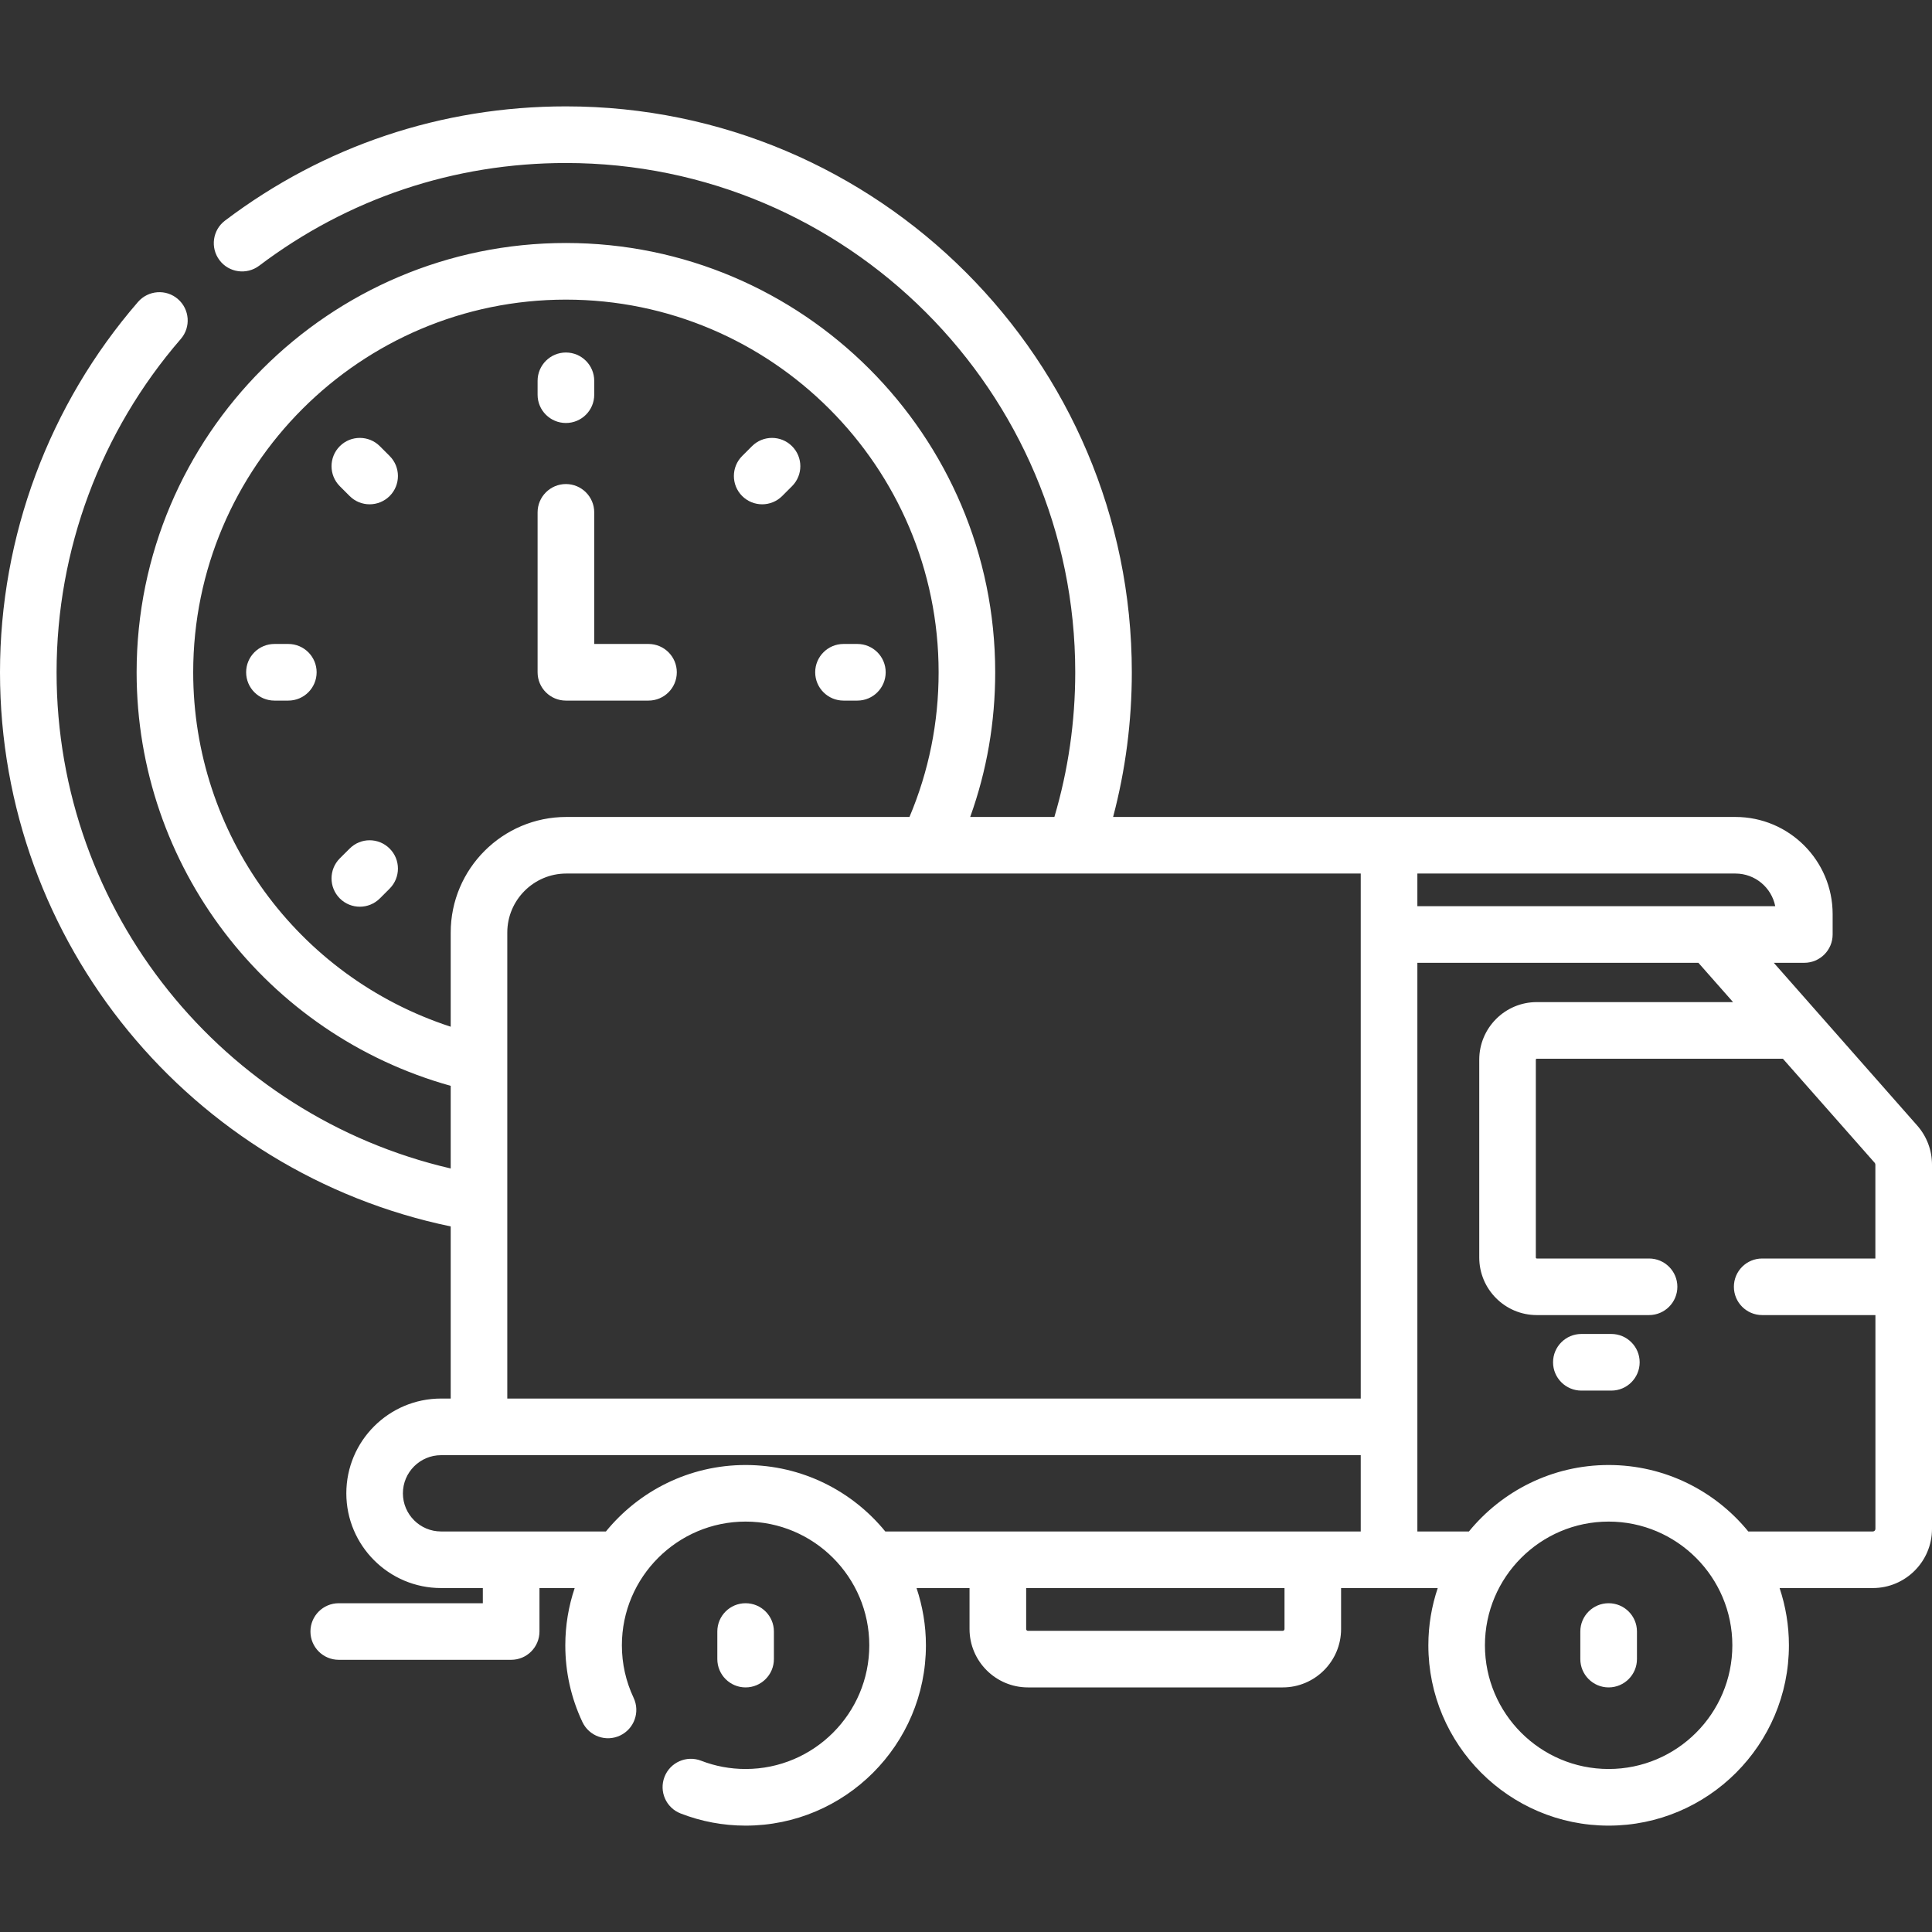 <svg width="35" height="35" viewBox="0 0 35 35" fill="none" xmlns="http://www.w3.org/2000/svg">
<rect x="0" y="0" width="35" height="35" fill="#333333" stroke="none"/>
<g clip-path="url(#clip0_2436_4936)">
<path d="M10.252 7.663C10.535 7.663 10.765 7.434 10.765 7.151V6.899C10.765 6.616 10.535 6.386 10.252 6.386C9.969 6.386 9.739 6.616 9.739 6.899V7.151C9.739 7.434 9.969 7.663 10.252 7.663Z" fill="white"/>
<path d="M14.17 8.986L14.348 8.808C14.549 8.608 14.549 8.283 14.348 8.083C14.148 7.883 13.823 7.883 13.623 8.083L13.445 8.261C13.245 8.461 13.245 8.786 13.445 8.986C13.646 9.186 13.97 9.186 14.17 8.986Z" fill="white"/>
<path d="M15.281 12.692H15.532C15.815 12.692 16.045 12.462 16.045 12.179C16.045 11.896 15.815 11.666 15.532 11.666H15.281C14.998 11.666 14.768 11.896 14.768 12.179C14.768 12.462 14.998 12.692 15.281 12.692Z" fill="white"/>
<path d="M5.223 11.666H4.972C4.688 11.666 4.459 11.896 4.459 12.179C4.459 12.462 4.688 12.692 4.972 12.692H5.223C5.506 12.692 5.736 12.462 5.736 12.179C5.736 11.896 5.506 11.666 5.223 11.666Z" fill="white"/>
<path d="M6.334 15.373L6.156 15.55C5.956 15.751 5.956 16.075 6.156 16.276C6.356 16.476 6.681 16.476 6.881 16.276L7.059 16.098C7.259 15.897 7.259 15.573 7.059 15.373C6.858 15.172 6.534 15.172 6.334 15.373Z" fill="white"/>
<path d="M6.881 8.083C6.681 7.883 6.356 7.883 6.156 8.083C5.956 8.283 5.956 8.608 6.156 8.808L6.334 8.986C6.534 9.186 6.858 9.186 7.059 8.986C7.259 8.786 7.259 8.461 7.059 8.261L6.881 8.083Z" fill="white"/>
<path d="M10.252 12.692H11.748C12.031 12.692 12.261 12.463 12.261 12.179C12.261 11.896 12.031 11.666 11.748 11.666H10.765V9.282C10.765 8.999 10.535 8.769 10.252 8.769C9.969 8.769 9.739 8.999 9.739 9.282V12.179C9.739 12.463 9.969 12.692 10.252 12.692Z" fill="white"/>
<path d="M14.02 30.056V29.556C14.02 29.273 13.79 29.044 13.507 29.044C13.224 29.044 12.995 29.273 12.995 29.556V30.056C12.995 30.339 13.224 30.569 13.507 30.569C13.79 30.569 14.02 30.339 14.02 30.056Z" fill="white"/>
<path d="M34.732 20.39L32.134 17.442H32.687C32.97 17.442 33.2 17.212 33.2 16.929V16.56C33.2 15.589 32.41 14.8 31.439 14.8H20.165C20.39 13.948 20.504 13.07 20.504 12.179C20.504 6.526 15.905 1.927 10.252 1.927C8.003 1.927 5.867 2.642 4.077 3.996C3.851 4.166 3.806 4.488 3.977 4.714C4.147 4.94 4.469 4.984 4.695 4.814C6.306 3.596 8.228 2.953 10.252 2.953C15.339 2.953 19.479 7.092 19.479 12.179C19.479 13.073 19.352 13.952 19.101 14.8H17.576C17.877 13.963 18.029 13.085 18.029 12.179C18.029 7.891 14.54 4.402 10.252 4.402C5.964 4.402 2.475 7.891 2.475 12.179C2.475 15.693 4.826 18.74 8.165 19.671V21.168C4.043 20.213 1.025 16.524 1.025 12.179C1.025 9.96 1.824 7.816 3.275 6.141C3.461 5.927 3.437 5.603 3.223 5.418C3.01 5.233 2.686 5.256 2.5 5.47C0.888 7.331 0 9.714 0 12.179C0 17.091 3.471 21.244 8.165 22.218V25.336H7.99C7.043 25.336 6.274 26.106 6.274 27.053C6.274 27.999 7.044 28.769 7.99 28.769H8.747V29.044H6.137C5.854 29.044 5.624 29.273 5.624 29.556C5.624 29.84 5.854 30.069 6.137 30.069H9.26C9.543 30.069 9.773 29.84 9.773 29.556V28.769H10.411C10.301 29.095 10.241 29.444 10.241 29.806C10.241 30.291 10.345 30.759 10.551 31.196C10.672 31.452 10.977 31.562 11.233 31.441C11.489 31.32 11.599 31.015 11.479 30.759C11.338 30.459 11.266 30.139 11.266 29.806C11.266 28.571 12.272 27.565 13.507 27.565C14.743 27.565 15.748 28.571 15.748 29.806C15.748 31.042 14.743 32.047 13.507 32.047C13.23 32.047 12.959 31.997 12.701 31.897C12.437 31.795 12.14 31.926 12.038 32.19C11.936 32.455 12.067 32.751 12.331 32.853C12.707 32.999 13.103 33.073 13.507 33.073C15.309 33.073 16.774 31.607 16.774 29.806C16.774 29.444 16.713 29.095 16.604 28.769H17.564V29.511C17.564 30.095 18.039 30.569 18.622 30.569H23.238C23.821 30.569 24.295 30.095 24.295 29.511V28.769C24.475 28.769 23.647 28.769 26.046 28.769C25.936 29.095 25.876 29.444 25.876 29.806C25.876 31.607 27.341 33.073 29.142 33.073C30.943 33.073 32.408 31.607 32.408 29.806C32.408 29.444 32.348 29.095 32.239 28.769H33.928C34.519 28.769 35 28.288 35 27.697V21.099C35 20.837 34.905 20.586 34.732 20.39ZM32.16 16.416H25.677V15.825H31.439C31.795 15.825 32.093 16.079 32.16 16.416ZM3.5 12.179C3.5 8.456 6.529 5.428 10.252 5.428C13.975 5.428 17.004 8.456 17.004 12.179C17.004 13.091 16.826 13.971 16.476 14.8H10.259C9.105 14.8 8.165 15.739 8.165 16.894V18.6C5.379 17.692 3.5 15.099 3.5 12.179ZM9.19 16.894C9.19 16.305 9.67 15.825 10.259 15.825H24.651C24.651 16.521 24.651 24.95 24.651 25.336H9.19C9.19 24.506 9.19 17.715 9.19 16.894ZM13.507 26.54C12.488 26.54 11.576 27.009 10.977 27.744H7.99C7.609 27.744 7.299 27.434 7.299 27.053C7.299 26.672 7.609 26.362 7.99 26.362H24.651V27.744H16.038C15.438 27.009 14.527 26.54 13.507 26.54ZM23.27 29.512C23.27 29.529 23.255 29.544 23.238 29.544H18.622C18.604 29.544 18.59 29.529 18.59 29.512V28.769H23.27V29.512ZM29.142 32.047C27.906 32.047 26.901 31.042 26.901 29.806C26.901 28.571 27.906 27.565 29.142 27.565C30.378 27.565 31.383 28.571 31.383 29.806C31.383 31.042 30.378 32.047 29.142 32.047ZM33.928 27.744H31.672C31.073 27.01 30.161 26.54 29.142 26.54C28.122 26.54 27.211 27.01 26.611 27.744H25.677V17.442H30.768L31.396 18.154H27.84C27.265 18.154 26.798 18.622 26.798 19.197V22.781C26.798 23.356 27.265 23.824 27.84 23.824H29.874C30.157 23.824 30.387 23.594 30.387 23.311C30.387 23.028 30.157 22.799 29.874 22.799H27.84C27.831 22.799 27.823 22.791 27.823 22.781V19.197C27.823 19.187 27.831 19.18 27.84 19.18H32.299L33.963 21.067C33.97 21.076 33.974 21.087 33.974 21.099V22.799H31.924C31.64 22.799 31.411 23.028 31.411 23.311C31.411 23.594 31.64 23.824 31.924 23.824H33.975V27.697C33.975 27.723 33.954 27.744 33.928 27.744Z" fill="white"/>
<path d="M29.142 29.044C28.859 29.044 28.629 29.273 28.629 29.556V30.056C28.629 30.339 28.859 30.569 29.142 30.569C29.425 30.569 29.655 30.339 29.655 30.056V29.556C29.655 29.273 29.425 29.044 29.142 29.044Z" fill="white"/>
<path d="M29.191 24.166H28.648C28.365 24.166 28.135 24.396 28.135 24.679C28.135 24.962 28.365 25.192 28.648 25.192H29.191C29.474 25.192 29.704 24.962 29.704 24.679C29.704 24.396 29.474 24.166 29.191 24.166Z" fill="white"/>
</g>
<defs>
<clipPath id="clip0_2436_4936">
<rect width="35" height="35" fill="white"/>
</clipPath>
</defs>
</svg>
